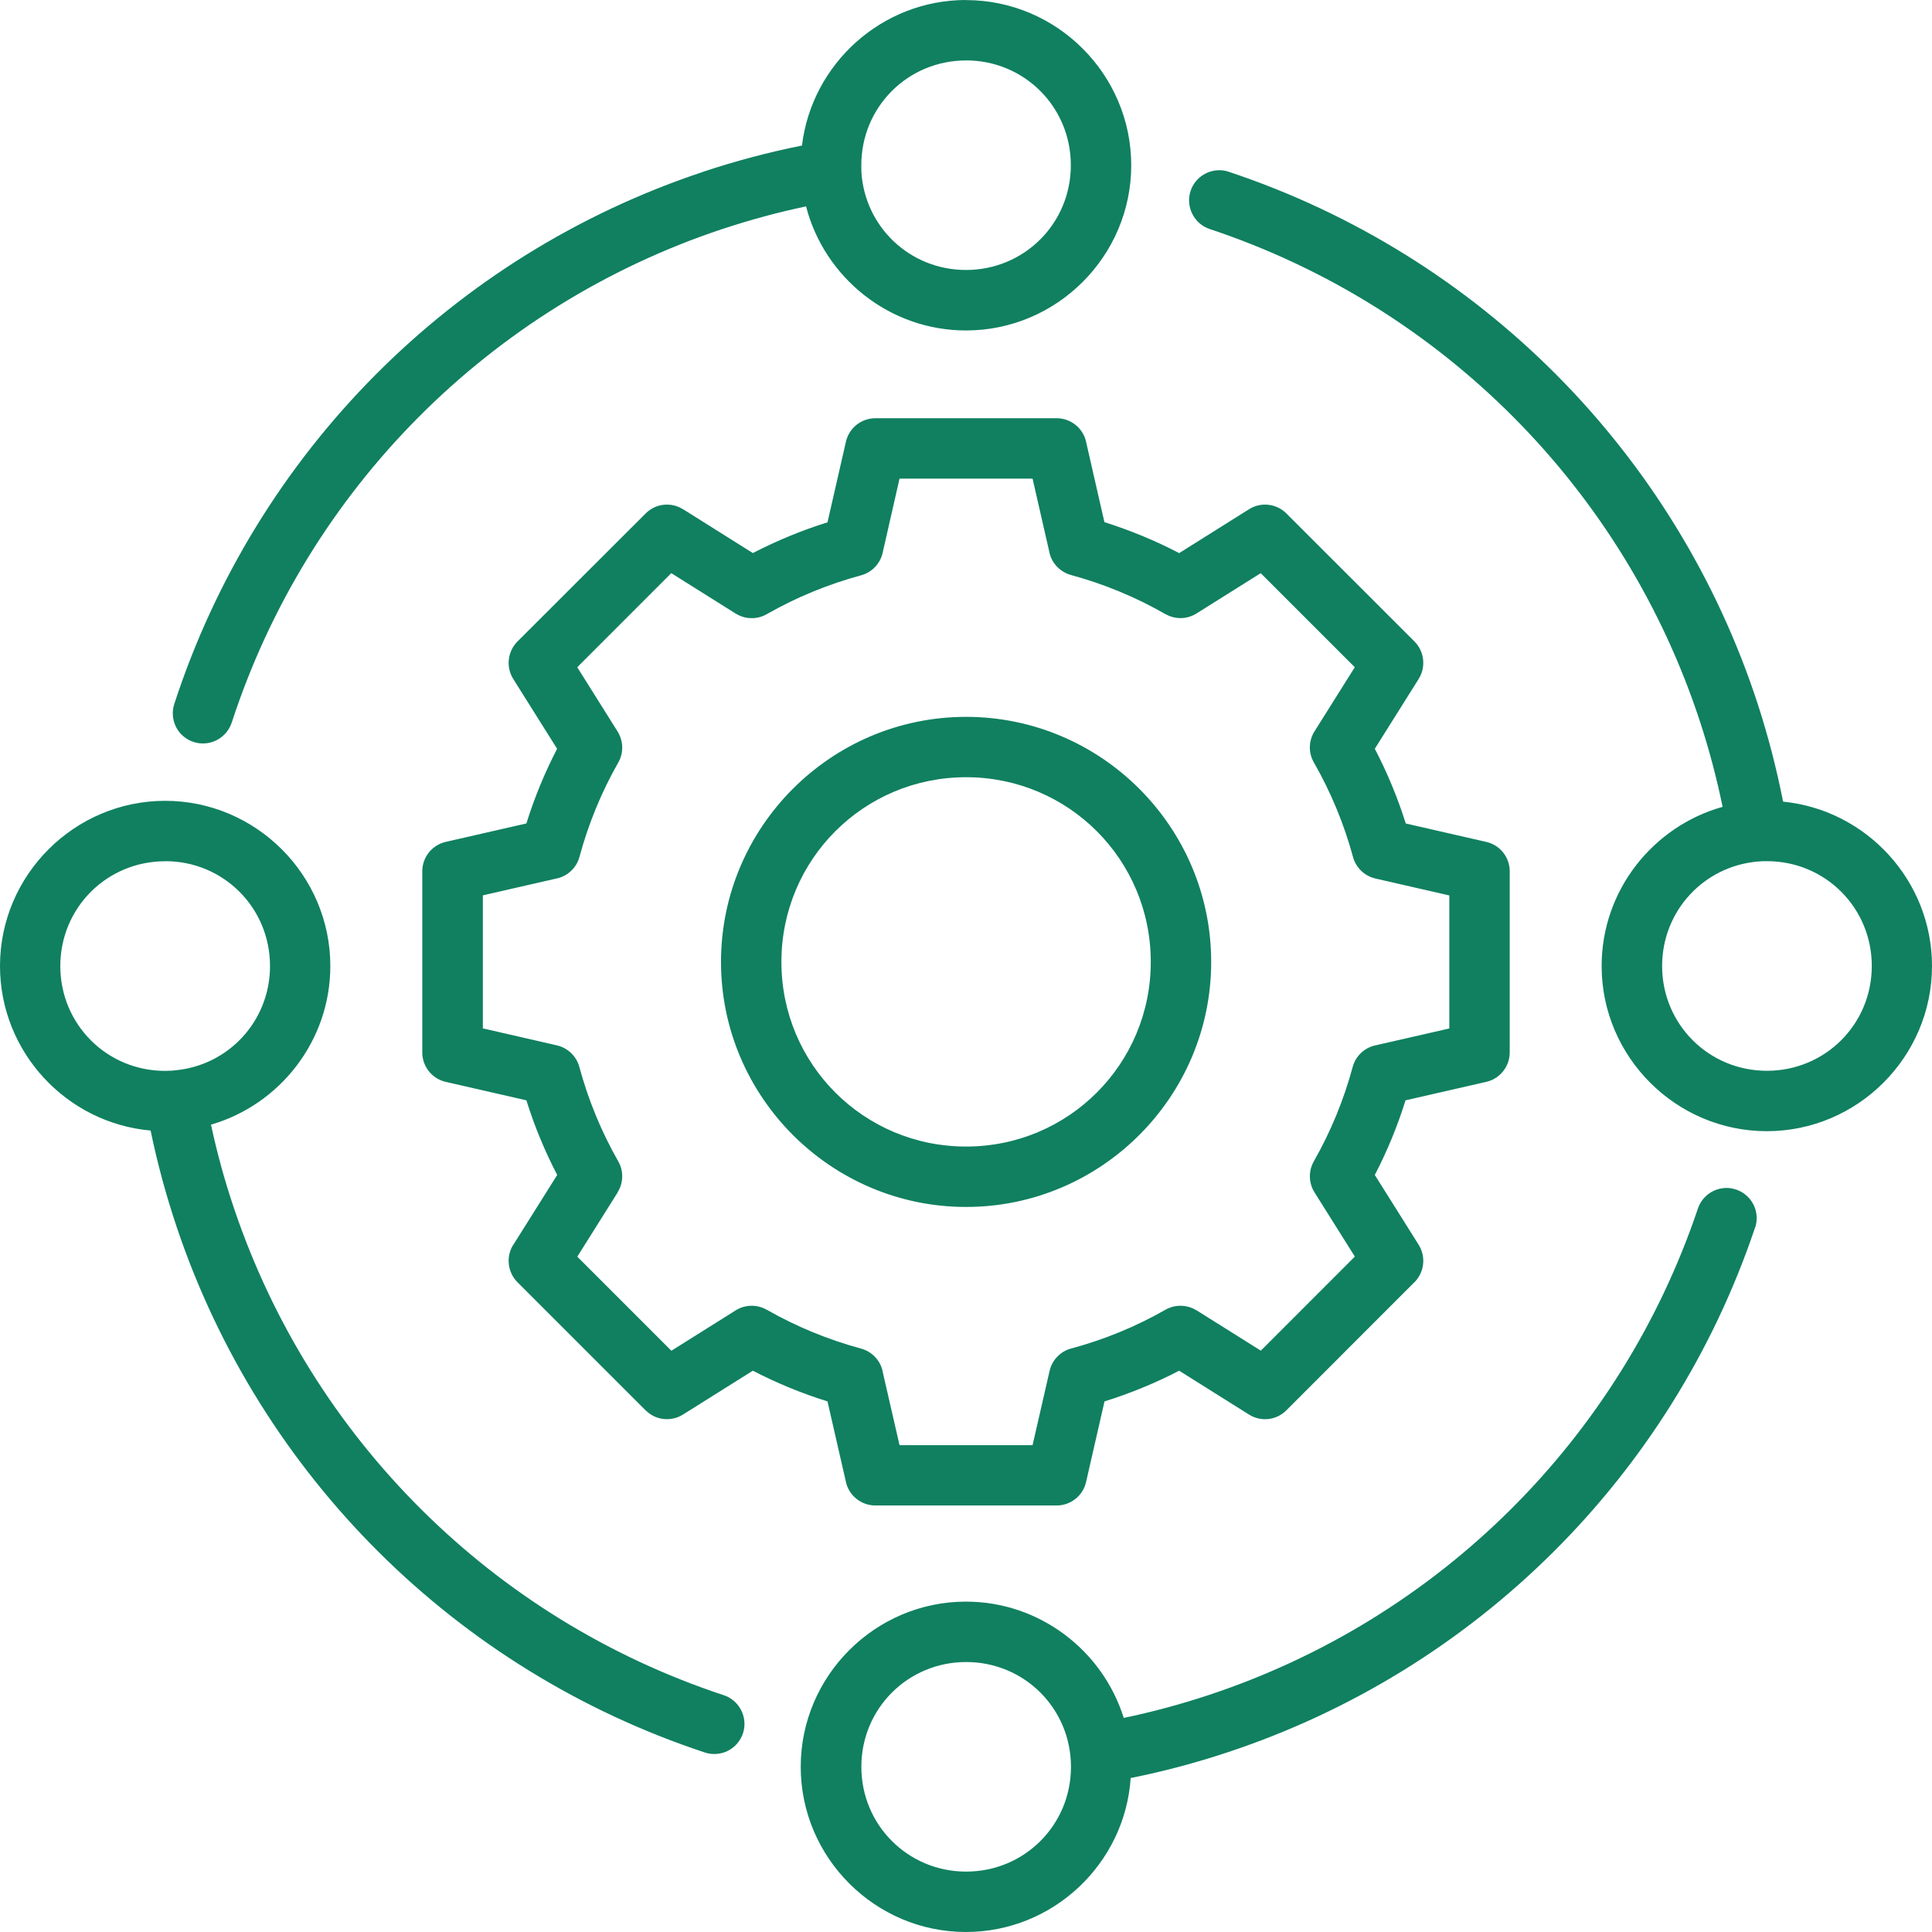 <svg width="42" height="42" viewBox="0 0 42 42" fill="none" xmlns="http://www.w3.org/2000/svg">
<path d="M21 0C19.17 0 17.648 1.388 17.434 3.164C16.707 3.31 15.99 3.5 15.286 3.734C15.286 3.734 15.284 3.734 15.284 3.736C9.834 5.548 5.568 9.842 3.789 15.303V15.302C3.735 15.467 3.749 15.649 3.827 15.804C3.905 15.959 4.043 16.076 4.209 16.13C4.374 16.184 4.554 16.17 4.709 16.091C4.864 16.011 4.983 15.875 5.037 15.71C6.688 10.644 10.643 6.663 15.699 4.98H15.701C16.299 4.782 16.905 4.616 17.523 4.487C17.922 6.033 19.334 7.184 21 7.184C22.976 7.184 24.592 5.568 24.592 3.593C24.592 1.618 22.976 0.002 21 0.002L21 0ZM21 1.313C22.268 1.313 23.279 2.325 23.279 3.591C23.279 4.858 22.266 5.869 21 5.869C19.78 5.869 18.795 4.93 18.725 3.727V3.729C18.727 3.701 18.725 3.673 18.724 3.645V3.593C18.724 2.325 19.736 1.314 21.002 1.314L21 1.313ZM26.57 3.704V3.703C26.265 3.675 25.979 3.859 25.883 4.149C25.828 4.314 25.841 4.494 25.92 4.651C25.997 4.806 26.134 4.924 26.298 4.979C31.355 6.661 35.313 10.642 36.964 15.71C37.159 16.309 37.321 16.921 37.448 17.54C35.935 17.964 34.818 19.356 34.818 21C34.818 22.975 36.434 24.591 38.409 24.591C40.384 24.591 42 22.975 42 21C42 19.144 40.574 17.606 38.763 17.427C38.621 16.709 38.438 16.001 38.212 15.305C36.432 9.842 32.164 5.549 26.711 3.734H26.713C26.666 3.718 26.619 3.708 26.568 3.702L26.57 3.704ZM19.032 9.092H19.03C18.725 9.092 18.458 9.303 18.39 9.601L17.989 11.355C17.43 11.529 16.888 11.754 16.366 12.023L14.848 11.069V11.071C14.588 10.907 14.252 10.945 14.036 11.162L11.25 13.945C11.034 14.162 10.995 14.5 11.157 14.759L12.111 16.278C11.841 16.799 11.618 17.341 11.443 17.901L9.689 18.302H9.691C9.393 18.369 9.18 18.634 9.18 18.941V22.881V22.879C9.18 23.186 9.393 23.451 9.691 23.519L11.443 23.92C11.618 24.479 11.842 25.021 12.113 25.543L11.159 27.061H11.157C10.995 27.321 11.034 27.659 11.25 27.875L14.036 30.661V30.659C14.252 30.877 14.588 30.913 14.848 30.751L16.366 29.798C16.888 30.068 17.43 30.291 17.989 30.465L18.39 32.217V32.219C18.458 32.517 18.725 32.728 19.03 32.728H22.97C23.275 32.728 23.542 32.517 23.61 32.219L24.011 30.465C24.57 30.291 25.113 30.068 25.634 29.798L27.152 30.751C27.412 30.915 27.748 30.877 27.965 30.659L30.749 27.873V27.875C30.965 27.657 31.003 27.321 30.841 27.061L29.887 25.543C30.158 25.021 30.381 24.479 30.555 23.92L32.309 23.519C32.607 23.451 32.82 23.186 32.82 22.879V18.939V18.941C32.82 18.634 32.607 18.369 32.309 18.302L30.56 17.902C30.384 17.341 30.159 16.799 29.887 16.278L30.841 14.759V14.758C31.003 14.5 30.965 14.162 30.749 13.945L27.965 11.162C27.748 10.945 27.41 10.907 27.152 11.071L25.634 12.024C25.113 11.752 24.569 11.528 24.009 11.351L23.61 9.603V9.601C23.542 9.303 23.275 9.092 22.97 9.092L19.032 9.092ZM19.555 10.405H22.447L22.815 12.014L22.813 12.012C22.867 12.249 23.049 12.436 23.282 12.5C24 12.695 24.691 12.981 25.336 13.351V13.349C25.545 13.471 25.805 13.466 26.01 13.337L27.407 12.46L29.452 14.505L28.575 15.901C28.446 16.107 28.441 16.367 28.563 16.576C28.932 17.221 29.218 17.911 29.413 18.629C29.476 18.863 29.664 19.044 29.9 19.098L31.507 19.466V22.358L29.893 22.727L29.895 22.726C29.657 22.78 29.469 22.961 29.406 23.195C29.213 23.911 28.929 24.601 28.561 25.247V25.248C28.442 25.457 28.448 25.717 28.576 25.921L29.453 27.317L27.409 29.362L26.012 28.485V28.487C25.808 28.358 25.548 28.353 25.339 28.471C24.694 28.839 24.004 29.123 23.287 29.315H23.285C23.052 29.378 22.871 29.566 22.817 29.803L22.447 31.417H19.555L19.185 29.805H19.187C19.133 29.568 18.952 29.38 18.718 29.317C18.002 29.123 17.311 28.839 16.666 28.471H16.664C16.455 28.353 16.195 28.358 15.992 28.487L14.595 29.364L12.55 27.319L13.427 25.923L13.425 25.921C13.554 25.717 13.561 25.457 13.441 25.248C13.073 24.603 12.789 23.913 12.595 23.197C12.533 22.961 12.345 22.782 12.109 22.726L10.497 22.356V19.464L12.111 19.095L12.109 19.096C12.346 19.042 12.534 18.861 12.597 18.628C12.791 17.911 13.073 17.221 13.441 16.576C13.561 16.365 13.554 16.107 13.425 15.901L12.549 14.505L14.593 12.46L15.99 13.337H15.992C16.195 13.466 16.455 13.473 16.666 13.353C17.311 12.985 18.002 12.701 18.718 12.507C18.952 12.444 19.133 12.258 19.187 12.021L19.555 10.405ZM21.002 15.584C18.068 15.584 15.674 17.975 15.674 20.911C15.674 23.845 18.068 26.238 21.002 26.238C23.936 26.238 26.33 23.845 26.33 20.911C26.33 17.977 23.938 15.584 21.002 15.584ZM21.002 16.896C23.226 16.896 25.017 18.687 25.017 20.911C25.017 23.135 23.226 24.925 21.002 24.925C18.777 24.925 16.987 23.135 16.987 20.911C16.987 18.687 18.777 16.896 21.002 16.896ZM3.591 17.409C1.616 17.409 0 19.025 0 21C0 22.869 1.445 24.415 3.274 24.577C3.422 25.293 3.614 25.999 3.847 26.691C5.666 32.087 9.918 36.312 15.324 38.098H15.322C15.488 38.152 15.667 38.139 15.822 38.062C15.979 37.983 16.096 37.846 16.152 37.68C16.206 37.516 16.192 37.335 16.113 37.18C16.035 37.025 15.899 36.906 15.733 36.852C10.718 35.196 6.776 31.277 5.089 26.273C4.886 25.675 4.719 25.066 4.587 24.449C6.081 24.015 7.181 22.63 7.181 21C7.181 19.024 5.565 17.409 3.589 17.409L3.591 17.409ZM3.591 18.721C4.859 18.721 5.87 19.734 5.87 21C5.87 22.197 4.965 23.167 3.797 23.269H3.795C3.778 23.271 3.759 23.273 3.741 23.275C3.691 23.276 3.64 23.28 3.59 23.28C2.322 23.28 1.311 22.267 1.311 21.002C1.311 19.734 2.324 18.723 3.59 18.723L3.591 18.721ZM38.412 18.721C39.679 18.721 40.691 19.734 40.691 21C40.691 22.267 39.678 23.278 38.412 23.278C37.145 23.278 36.133 22.265 36.133 21C36.133 19.797 37.047 18.823 38.225 18.728H38.222C38.245 18.728 38.269 18.727 38.292 18.723C38.33 18.721 38.37 18.721 38.408 18.721L38.412 18.721ZM37.598 25.828C37.294 25.799 37.009 25.982 36.911 26.273C35.224 31.278 31.282 35.196 26.266 36.852C25.663 37.051 25.051 37.217 24.429 37.346C23.972 35.885 22.605 34.818 20.998 34.818C19.023 34.818 17.407 36.434 17.407 38.409C17.407 40.384 19.023 42 20.998 42C22.891 42 24.455 40.517 24.58 38.653C25.29 38.51 25.989 38.325 26.676 38.097C32.082 36.312 36.334 32.085 38.152 26.691H38.154C38.271 26.348 38.086 25.977 37.742 25.86C37.695 25.844 37.647 25.834 37.598 25.828ZM21.003 36.131C22.271 36.131 23.282 37.144 23.282 38.409C23.282 39.676 22.269 40.687 21.003 40.687C19.738 40.687 18.725 39.675 18.725 38.409C18.725 37.142 19.738 36.131 21.003 36.131Z" fill="#108060"/>
</svg>
